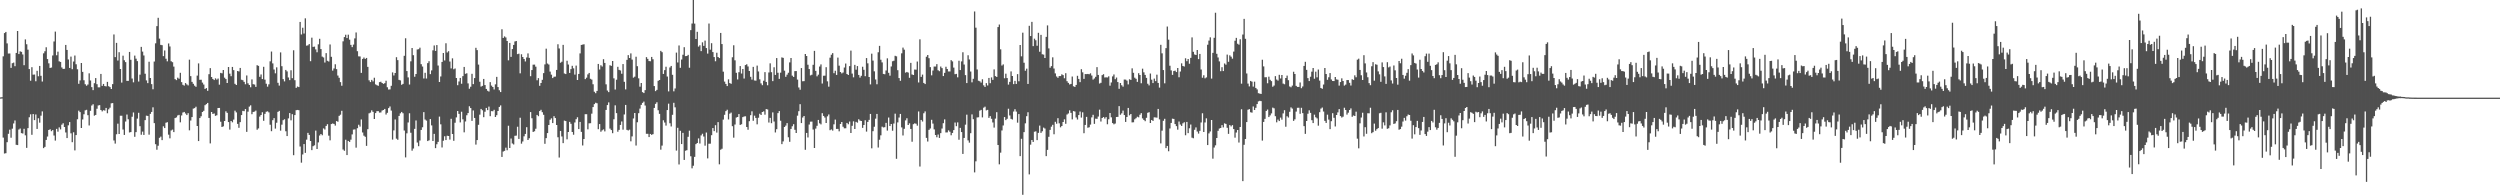 <svg xmlns="http://www.w3.org/2000/svg" width="1920" height="150"><path fill="#4f4f4f" d="M0 74.801h1v1H0zM1 74.648h1v1H1zM2 43.284h1v62.41H2zM3 25.415h1v92.492H3zM4 24.527h1v93.129H4zM5 33.316h1v75.875H5zM6 41.098h1v61.671H6zM7 41.073h1v58.489H7zM8 52.121h1v53.633H8zM9 48.539h1v50.279H9zM10 48.1h1v46.706H10zM11 50.848h1v41.682H11zM12 40.649h1v70.538H12zM13 23.822h1v87.594H13zM14 41.535h1v57.931H14zM15 39.425h1v59.311H15zM16 39.851h1v62.408H16zM17 41.81h1v60.723H17zM18 50.061h1v48.858H18zM19 30.24h1v73.676H19zM20 34.019h1v79.535H20zM21 38.139h1v60.288H21zM22 53.025h1v37.056H22zM23 62.013h1v25.8H23zM24 51.597h1v51.907H24zM25 57.344h1v30.275H25zM26 57.262h1v34.978H26zM27 62.393h1v25.493H27zM28 54.371h1v44.665H28zM29 58.559h1v32.273H29zM30 50.624h1v43.561H30zM31 58.239h1v30.602H31zM32 62.595h1v22.934H32zM33 40.947h1v72.813H33zM34 39.393h1v73.406H34zM35 36.289h1v71.202H35zM36 45.36h1v59.494H36zM37 48.617h1v51.247H37zM38 52.187h1v47.079H38zM39 51.869h1v48.908H39zM40 42.602h1v57.281H40zM41 31.837h1v72.236H41zM42 24.294h1v83.666H42zM43 42.428h1v56.557H43zM44 39.679h1v61.467H44zM45 47.083h1v50.78H45zM46 47.562h1v51.813H46zM47 51.805h1v43.941H47zM48 52.952h1v41.728H48zM49 52.819h1v44.72H49zM50 34.509h1v67.201H50zM51 38.358h1v67.688H51zM52 45.648h1v50.613H52zM53 52.171h1v41.577H53zM54 43.458h1v58.965H54zM55 53.149h1v56.077H55zM56 47.246h1v54.319H56zM57 42.648h1v72.873H57zM58 49.345h1v54.397H58zM59 53.172h1v38.411H59zM60 64.368h1v20.629H60zM61 61.771h1v24.353H61zM62 48.409h1v49.876H62zM63 55.215h1v36.532H63zM64 61.649h1v26.102H64zM65 64.719h1v20.025H65zM66 65.856h1v18.448H66zM67 64.913h1v23.557H67zM68 56.321h1v40.055H68zM69 61.789h1v23.326H69zM70 66.932h1v14.099H70zM71 69.214h1v10.858H71zM72 63.906h1v24.937H72zM73 59.951h1v28.334H73zM74 64.648h1v18.872H74zM75 67.094h1v13.905H75zM76 67.088h1v13.662H76zM77 56.77h1v27.727H77zM78 65.923h1v19.654H78zM79 64.462h1v20.158H79zM80 66.101h1v18.86H80zM81 66.339h1v16.537H81zM82 62.892h1v24.115H82zM83 66.199h1v17.789H83zM84 66.898h1v15.805H84zM85 68.365h1v10.984H85zM86 64.602h1v14.53H86zM87 26.452h1v81.451H87zM88 43.87h1v66.441H88zM89 32.927h1v70.208H89zM90 46.486h1v48.478H90zM91 40.082h1v62.833H91zM92 52.998h1v35.868H92zM93 63.439h1v25.468H93zM94 42.741h1v56.759H94zM95 46.282h1v57.361H95zM96 47.731h1v45.603H96zM97 62.103h1v25.848H97zM98 62.084h1v29.524H98zM99 39.892h1v61.826H99zM100 45.914h1v55.498H100zM101 60.329h1v29.345H101zM102 63.215h1v23.154H102zM103 42.709h1v62.371H103zM104 45.062h1v56.413H104zM105 46.964h1v44.129H105zM106 62.636h1v23.985H106zM107 57.351h1v39.581H107zM108 36.015h1v67.436H108zM109 39.649h1v61.442H109zM110 42.618h1v60.991H110zM111 56.621h1v35.628H111zM112 61.739h1v27.089H112zM113 63.842h1v25.182H113zM114 47.42h1v55.985H114zM115 59.894h1v27.562H115zM116 64.593h1v21.35H116zM117 68.573h1v13.873H117zM118 47.276h1v47.278H118zM119 33.3h1v77.452H119zM120 20.057h1v94.914H120zM121 13.648h1v98.294H121zM122 29.64h1v76.193H122zM123 34.46h1v70.464H123zM124 34.735h1v72.907H124zM125 43.096h1v53.909H125zM126 38.741h1v59.606H126zM127 45.115h1v49.142H127zM128 47.108h1v46.759H128zM129 33.364h1v70.066H129zM130 35.664h1v70.579H130zM131 47.07h1v53.104H131zM132 47.745h1v51.794H132zM133 51.173h1v50.279H133zM134 60.793h1v29.881H134zM135 61.537h1v28.602H135zM136 59.672h1v29.023H136zM137 60.461h1v27.775H137zM138 55.918h1v38.048H138zM139 63.078h1v25.583H139zM140 65.126h1v21.279H140zM141 65.76h1v20.201H141zM142 63.817h1v23.371H142zM143 64.806h1v23.552H143zM144 65.602h1v21.339H144zM145 45.843h1v54.253H145zM146 58.484h1v34.102H146zM147 62.867h1v27.041H147zM148 64.336h1v19.062H148zM149 65.806h1v17.24H149zM150 66.655h1v15.292H150zM151 58.065h1v38.709H151zM152 48.708h1v59.62H152zM153 61.267h1v29.428H153zM154 61.226h1v28.048H154zM155 63.419h1v22.609H155zM156 64.929h1v20.142H156zM157 68.317h1v12.483H157zM158 67.657h1v12.319H158zM159 69.756h1v9.309H159zM160 56.994h1v33.584H160zM161 52.345h1v57.775H161zM162 59.152h1v26.864H162zM163 60.645h1v26.844H163zM164 61.473h1v25.667H164zM165 60.182h1v28.801H165zM166 61.132h1v27.416H166zM167 60.287h1v22.657H167zM168 65.028h1v17.858H168zM169 55.975h1v37.523H169zM170 56.305h1v41.209H170zM171 53.771h1v43.252H171zM172 59.628h1v33.323H172zM173 60.741h1v24.77H173zM174 63.741h1v22.943H174zM175 51.48h1v42.248H175zM176 56.554h1v42.971H176zM177 58.525h1v34.404H177zM178 51.421h1v42.511H178zM179 53.858h1v37.988H179zM180 64.371h1v20.597H180zM181 65.261h1v21.046H181zM182 54.543h1v40.593H182zM183 54.888h1v43.264H183zM184 52.192h1v41.584H184zM185 61.246h1v27.144H185zM186 61.594h1v23.552H186zM187 62.869h1v22.515H187zM188 64.698h1v19.078H188zM189 57.941h1v43.337H189zM190 63.995h1v21.74H190zM191 65.3h1v16.578H191zM192 67.03h1v13.859H192zM193 60.988h1v26.743H193zM194 64.648h1v21.302H194zM195 64.922h1v20.787H195zM196 66.703h1v18.249H196zM197 50.084h1v49.542H197zM198 50.569h1v48.034H198zM199 58.978h1v30.568H199zM200 57.177h1v31.119H200zM201 60.706h1v25.537H201zM202 51.288h1v41.508H202zM203 61.208h1v26.239H203zM204 64.286h1v21.522H204zM205 66.575h1v18.929H205zM206 64.764h1v21.554H206zM207 47.095h1v48.725H207zM208 39.592h1v61.185H208zM209 48.713h1v43.6H209zM210 53.389h1v37.329H210zM211 56.3h1v42.442H211zM212 51.718h1v42.52H212zM213 63.604h1v22.307H213zM214 65.742h1v19.384H214zM215 40.217h1v60.155H215zM216 50.842h1v44.912H216zM217 60.75h1v31.556H217zM218 62.537h1v29.039H218zM219 53.73h1v47.059H219zM220 54.842h1v49.641H220zM221 59.48h1v31.469H221zM222 61.533h1v25.315H222zM223 53.986h1v38.409H223zM224 60.075h1v27.638H224zM225 38.612h1v80.565H225zM226 61.569h1v26.816H226zM227 67.488h1v17.125H227zM228 66.433h1v18.013H228zM229 66.872h1v17.739H229zM230 16.834h1v95.678H230zM231 26.472h1v98.444H231zM232 21.277h1v97.368H232zM233 25.733h1v84.921H233zM234 14.088h1v103.314H234zM235 35.094h1v72.172H235zM236 34.801h1v67.217H236zM237 33.856h1v69.789H237zM238 47.017h1v61.273H238zM239 28.931h1v86.374H239zM240 35.996h1v76.294H240zM241 35.783h1v75.837H241zM242 37.96h1v62.318H242zM243 40.137h1v74.312H243zM244 34.053h1v75.299H244zM245 29.8h1v74.314H245zM246 37.667h1v65.223H246zM247 43.446h1v60.446H247zM248 44.11h1v54.514H248zM249 48.022h1v51.442H249zM250 40.823h1v55.878H250zM251 46.694h1v48.709H251zM252 47.276h1v56.908H252zM253 34.138h1v73.644H253zM254 43.62h1v51.684H254zM255 54.236h1v40.609H255zM256 52.59h1v42.57H256zM257 49.37h1v47.116H257zM258 53.107h1v39.851H258zM259 58.015h1v35.502H259zM260 59.754h1v29.245H260zM261 63.082h1v24.976H261zM262 65.831h1v19.279H262zM263 31.73h1v83.097H263zM264 28.455h1v87.359H264zM265 26.662h1v80.652H265zM266 29.219h1v89.847H266zM267 26.601h1v81.643H267zM268 30.457h1v78.528H268zM269 34.442h1v72.804H269zM270 36.182h1v67.054H270zM271 34.234h1v65.324H271zM272 29.494h1v69.872H272zM273 24.928h1v88.485H273zM274 39.297h1v59.183H274zM275 43.263h1v52.508H275zM276 43.357h1v53.859H276zM277 55.957h1v35.791H277zM278 45.275h1v56.477H278zM279 44.163h1v60.021H279zM280 45.275h1v59.762H280zM281 44.501h1v67.546H281zM282 51.379h1v47.851H282zM283 61.697h1v25.344H283zM284 63.023h1v23.458H284zM285 61.331h1v23.417H285zM286 62.526h1v23.374H286zM287 59.679h1v31.703H287zM288 64.796h1v22.037H288zM289 65.419h1v19.968H289zM290 65.918h1v19.435H290zM291 63.059h1v23.415H291zM292 62.75h1v23.632H292zM293 63.73h1v21.167H293zM294 64.421h1v20.069H294zM295 63.874h1v19.792H295zM296 62.013h1v25.928H296zM297 67.003h1v19.636H297zM298 68.763h1v14.308H298zM299 68.671h1v13.083H299zM300 65.918h1v19.043H300zM301 55.593h1v51.612H301zM302 57.96h1v42.177H302zM303 56.067h1v35.704H303zM304 43.941h1v62.559H304zM305 46.207h1v61.156H305zM306 61.313h1v27.734H306zM307 61.757h1v25.292H307zM308 65.144h1v20.822H308zM309 64.398h1v22.575H309zM310 42.831h1v57.393H310zM311 29.386h1v91.476H311zM312 54.584h1v47.798H312zM313 59.431h1v34.626H313zM314 64.934h1v22.053H314zM315 47.113h1v54.804H315zM316 36.875h1v78.84H316zM317 42.375h1v71.678H317zM318 58.923h1v40.069H318zM319 56.827h1v35.667H319zM320 38.001h1v71.49H320zM321 37.809h1v74.45H321zM322 36.584h1v71.359H322zM323 49.285h1v50.515H323zM324 51.121h1v46.64H324zM325 60.26h1v25.864H325zM326 55.909h1v35.891H326zM327 60.299h1v32.339H327zM328 48.463h1v59.879H328zM329 46.98h1v60.785H329zM330 56.944h1v34.498H330zM331 54.089h1v42.218H331zM332 38.633h1v69.661H332zM333 34.909h1v67.906H333zM334 39.127h1v74.617H334zM335 34.602h1v76.184H335zM336 50.349h1v58.586H336zM337 62.97h1v26.555H337zM338 58.74h1v36.732H338zM339 47.55h1v65.711H339zM340 40.704h1v67.398H340zM341 46.454h1v58.187H341zM342 33.224h1v74.346H342zM343 40.29h1v63.976H343zM344 39.31h1v65.115H344zM345 47.276h1v59.922H345zM346 52.549h1v38.691H346zM347 44.82h1v58.068H347zM348 53.208h1v54.923H348zM349 52.592h1v41.68H349zM350 59.903h1v30.27H350zM351 65.408h1v19.865H351zM352 62.567h1v24.894H352zM353 59.839h1v34.189H353zM354 64.288h1v21.527H354zM355 58.447h1v33.193H355zM356 51.395h1v50.254H356zM357 56.671h1v36.599H357zM358 56.248h1v32.273H358zM359 64.041h1v22.815H359zM360 68.172h1v13.456H360zM361 66.605h1v16.411H361zM362 56.664h1v36.157H362zM363 64.622h1v20.217H363zM364 59.953h1v30.618H364zM365 36.703h1v74.346H365zM366 38.521h1v69.062H366zM367 49.612h1v46.23H367zM368 62.775h1v25.278H368zM369 66.488h1v17.194H369zM370 65.923h1v18.739H370zM371 60.608h1v29.419H371zM372 65.309h1v20.492H372zM373 68.301h1v14.601H373zM374 69.66h1v14.919H374zM375 70.285h1v11.579H375zM376 63.066h1v26.18H376zM377 65.767h1v19.583H377zM378 66.831h1v18.613H378zM379 68.731h1v15.592H379zM380 64.753h1v25.104H380zM381 59.024h1v29.462H381zM382 66.856h1v18.389H382zM383 69.337h1v12.786H383zM384 70.702h1v10.224H384zM385 22.469h1v98.034H385zM386 29.109h1v87.267H386zM387 27.958h1v87.922H387zM388 28.761h1v84.642H388zM389 31.487h1v83.909H389zM390 46.349h1v50.194H390zM391 32.984h1v80.691H391zM392 43.666h1v62.712H392zM393 37.683h1v72.497H393zM394 34.502h1v76.466H394zM395 31.831h1v72.472H395zM396 31.501h1v72.625H396zM397 41.588h1v55.736H397zM398 41.233h1v65.452H398zM399 56.307h1v34.122H399zM400 41.682h1v68.659H400zM401 43.797h1v64.866H401zM402 45.307h1v59.416H402zM403 47.2h1v55.64H403zM404 44.11h1v53.559H404zM405 40.995h1v66.542H405zM406 44.442h1v61.76H406zM407 58.539h1v27.528H407zM408 53.831h1v36.981H408zM409 49.677h1v51.634H409zM410 49.635h1v51.195H410zM411 51.199h1v47.649H411zM412 61.631h1v26.622H412zM413 60.011h1v29.215H413zM414 65.874h1v19.444H414zM415 63.766h1v20.565H415zM416 61.306h1v24.855H416zM417 56.174h1v31.996H417zM418 49.445h1v60.984H418zM419 37.376h1v68.718H419zM420 48.782h1v53.394H420zM421 49.587h1v46.404H421zM422 55.003h1v36.972H422zM423 57.358h1v33.529H423zM424 59.935h1v34.589H424zM425 58.921h1v30.327H425zM426 58.829h1v31.849H426zM427 53.716h1v42.268H427zM428 34.012h1v71.412H428zM429 37.234h1v83.777H429zM430 48.193h1v52.371H430zM431 47.404h1v57.414H431zM432 34.47h1v75.461H432zM433 56.433h1v36.182H433zM434 56.886h1v36.098H434zM435 46.635h1v60.362H435zM436 49.576h1v51.79H436zM437 56.026h1v37.565H437zM438 53.11h1v41.968H438zM439 50.523h1v50.845H439zM440 52.501h1v50.952H440zM441 57.269h1v36.805H441zM442 50.368h1v41.179H442zM443 61.446h1v28.636H443zM444 56.786h1v42.314H444zM445 41.022h1v52.611H445zM446 34.486h1v66.807H446zM447 34.245h1v77.478H447zM448 33.998h1v72.753H448zM449 60.75h1v26.94H449zM450 59.635h1v28.07H450zM451 57.145h1v42.207H451zM452 55.998h1v38.743H452zM453 60.498h1v34.099H453zM454 61.125h1v26.182H454zM455 64.737h1v17.473H455zM456 70.452h1v9.51H456zM457 71.562h1v7.327H457zM458 69.82h1v9.494H458zM459 49.086h1v50.124H459zM460 53.405h1v41.868H460zM461 50.116h1v51.067H461zM462 51.105h1v48.981H462zM463 45.472h1v53.896H463zM464 48.317h1v52.621H464zM465 64.787h1v19.641H465zM466 69.555h1v11.156H466zM467 70.743h1v7.876H467zM468 50.143h1v48.615H468zM469 50.583h1v49.306H469zM470 46.838h1v55.459H470zM471 60.146h1v31.435H471zM472 68.772h1v12.138H472zM473 61.224h1v25.649H473zM474 51.29h1v49.888H474zM475 53.682h1v46.068H475zM476 54.128h1v41.799H476zM477 56.648h1v36.654H477zM478 49.228h1v50.355H478zM479 62.835h1v25.054H479zM480 68.655h1v11.957H480zM481 45.996h1v53.767H481zM482 42.32h1v57.901H482zM483 44.568h1v55.04H483zM484 41.029h1v67.526H484zM485 45.756h1v58.993H485zM486 59.66h1v31.305H486zM487 58.891h1v27.892H487zM488 43.595h1v68.153H488zM489 50.826h1v43.069H489zM490 60.157h1v26.793H490zM491 66.563h1v16.837H491zM492 63.75h1v16.802H492zM493 70.768h1v8.233H493zM494 71.482h1v6.526H494zM495 69.246h1v11.822H495zM496 43.856h1v58.922H496zM497 45.19h1v57.567H497zM498 46.896h1v58.393H498zM499 47.056h1v55.825H499zM500 43.73h1v59.849H500zM501 45.506h1v57.533H501zM502 66.115h1v16.802H502zM503 70.013h1v9.78H503zM504 69.006h1v9.519H504zM505 62.064h1v22.641H505zM506 61.464h1v25.965H506zM507 39.054h1v75.878H507zM508 40.068h1v71.774H508zM509 56.781h1v35.601H509zM510 53.872h1v40.217H510zM511 51.242h1v45.241H511zM512 58.795h1v25.729H512zM513 70.219h1v9.384H513zM514 51.835h1v42.831H514zM515 50.647h1v46.498H515zM516 57.436h1v30.748H516zM517 70.155h1v8.775H517zM518 67.95h1v14.461H518zM519 40.407h1v75.239H519zM520 47.955h1v50.192H520zM521 34.893h1v91.422H521zM522 52.08h1v48.359H522zM523 45.71h1v64.935H523zM524 42.027h1v60.011H524zM525 36.246h1v86.576H525zM526 43.121h1v72.641H526zM527 43.025h1v72.314H527zM528 42.137h1v62.95H528zM529 52.018h1v48.347H529zM530 23.154h1v96.855H530zM531 18.073h1v111.222H531zM532 0h1v127.308H532zM533 18.146h1v102.321H533zM534 29.942h1v80.762H534zM535 24.413h1v85.397H535zM536 35.797h1v70.487H536zM537 34.744h1v75.505H537zM538 39.269h1v64.692H538zM539 32.499h1v70.208H539zM540 35.225h1v69.622H540zM541 31.162h1v80.728H541zM542 36.93h1v64.877H542zM543 41.164h1v80.501H543zM544 18.075h1v92.33H544zM545 38.129h1v72.209H545zM546 33.167h1v70.686H546zM547 40.006h1v58.356H547zM548 43.813h1v56.917H548zM549 47.06h1v49.1H549zM550 40.521h1v61.337H550zM551 43.753h1v50.064H551zM552 44.614h1v81.596H552zM553 25.314h1v89.666H553zM554 33.845h1v80.401H554zM555 55.019h1v36.853H555zM556 62.668h1v25.5H556zM557 64.449h1v20.913H557zM558 66.096h1v18.203H558zM559 60.949h1v30.792H559zM560 63.799h1v23.479H560zM561 64.373h1v22.103H561zM562 43.98h1v52.943H562zM563 34.779h1v70.927H563zM564 46.317h1v49.32H564zM565 55.918h1v34.326H565zM566 61.054h1v28.778H566zM567 55.426h1v32.195H567zM568 50.716h1v45.241H568zM569 56.497h1v38.94H569zM570 53.016h1v36.924H570zM571 60.301h1v29.139H571zM572 49.992h1v39.315H572zM573 49.354h1v48.176H573zM574 51.07h1v48.547H574zM575 54.538h1v38.563H575zM576 59.003h1v29.487H576zM577 61.134h1v24.383H577zM578 51.357h1v41.398H578zM579 61.819h1v27.022H579zM580 61.961h1v28.602H580zM581 50.407h1v45.056H581zM582 54.909h1v35.528H582zM583 60.947h1v26.425H583zM584 64.071h1v24.257H584zM585 65.428h1v20.57H585zM586 61.993h1v23.557H586zM587 55.415h1v32.673H587zM588 62.908h1v20.835H588zM589 65.492h1v18.579H589zM590 55.639h1v38.462H590zM591 48.633h1v41.886H591zM592 55.424h1v39.185H592zM593 62.322h1v23.98H593zM594 51.647h1v41.689H594zM595 57.555h1v44.193H595zM596 44.579h1v54.66H596zM597 55.84h1v31.05H597zM598 60.564h1v24.754H598zM599 55.813h1v36.917H599zM600 44.09h1v66.624H600zM601 44.467h1v64.127H601zM602 54.261h1v43.252H602zM603 59.006h1v37.455H603zM604 57.335h1v37.221H604zM605 55.856h1v49.558H605zM606 47.91h1v60.989H606zM607 44.568h1v54.472H607zM608 58.125h1v38.84H608zM609 59.095h1v36.276H609zM610 54.643h1v45.061H610zM611 54.586h1v47.556H611zM612 61.134h1v27.684H612zM613 67.179h1v18.212H613zM614 68.905h1v11.105H614zM615 52.295h1v42.227H615zM616 62.393h1v27.883H616zM617 62.334h1v26.768H617zM618 41.473h1v73.557H618zM619 43.023h1v59.066H619zM620 49.709h1v55.839H620zM621 53.048h1v42.612H621zM622 57.912h1v35.548H622zM623 57.372h1v36.022H623zM624 49.786h1v49.682H624zM625 39.056h1v74.605H625zM626 54.403h1v44.342H626zM627 58.63h1v37.995H627zM628 57.362h1v34.759H628zM629 51.091h1v43.623H629zM630 49.452h1v46.107H630zM631 64.146h1v22.776H631zM632 58.173h1v30.845H632zM633 58.125h1v32.138H633zM634 51.627h1v42.854H634zM635 62.485h1v26.871H635zM636 66.582h1v21.33H636zM637 44.312h1v55.669H637zM638 42.02h1v57.356H638zM639 40.782h1v59.508H639zM640 56.2h1v39.268H640zM641 54.302h1v37.549H641zM642 57.545h1v41.479H642zM643 44.238h1v54.713H643zM644 50.443h1v50.403H644zM645 55.298h1v39.947H645zM646 56.387h1v37.29H646zM647 55.73h1v41.609H647zM648 51.885h1v46.658H648zM649 48.779h1v49.753H649zM650 56.811h1v37.581H650zM651 57.582h1v37.837H651zM652 50.793h1v42.527H652zM653 38.882h1v63.241H653zM654 56.538h1v40.085H654zM655 59.388h1v33.774H655zM656 49.812h1v49.281H656zM657 53.492h1v40.082H657zM658 50.748h1v43.465H658zM659 57.525h1v34.051H659zM660 59.596h1v33.042H660zM661 58.218h1v34.699H661zM662 51.24h1v46.986H662zM663 53.606h1v42.378H663zM664 58.504h1v33.843H664zM665 44.611h1v56.459H665zM666 48.649h1v45.019H666zM667 59.12h1v32.93H667zM668 64.835h1v22.646H668zM669 41.215h1v72.701H669zM670 46.52h1v54.248H670zM671 54.776h1v42.538H671zM672 61.018h1v30.124H672zM673 64.728h1v22.779H673zM674 40.137h1v73.145H674zM675 35.207h1v72.09H675zM676 45.879h1v58.048H676zM677 47.928h1v49.37H677zM678 56.763h1v41.11H678zM679 57.021h1v40.691H679zM680 54.119h1v40.236H680zM681 44.813h1v55.491H681zM682 55.932h1v34.314H682zM683 58.118h1v38.675H683zM684 51.066h1v44.145H684zM685 47.038h1v53.367H685zM686 46.66h1v48.215H686zM687 42.872h1v44.422H687zM688 43.247h1v78.705H688zM689 53.913h1v40.105H689zM690 59.978h1v30.284H690zM691 62.064h1v25.422H691zM692 40.94h1v56.917H692zM693 36.562h1v67.471H693zM694 38.141h1v60.787H694zM695 55.827h1v36.661H695zM696 55.236h1v35.576H696zM697 55.783h1v40.229H697zM698 59.759h1v34.953H698zM699 48.296h1v50.723H699zM700 57.172h1v51.673H700zM701 57.603h1v37.807H701zM702 53.426h1v41.298H702zM703 53.513h1v41.536H703zM704 47.278h1v49.231H704zM705 63.341h1v22.252H705zM706 30.185h1v97.688H706zM707 59.013h1v33.088H707zM708 57.291h1v36.049H708zM709 63.7h1v23.282H709zM710 64.568h1v20.993H710zM711 43.559h1v62.335H711zM712 42.238h1v66.45H712zM713 44.678h1v55.07H713zM714 51.569h1v47.079H714zM715 57.841h1v34.173H715zM716 54.174h1v40.739H716zM717 51.105h1v48.297H717zM718 51.096h1v52.575H718zM719 49.249h1v56.173H719zM720 53.977h1v49.325H720zM721 54.678h1v51.252H721zM722 51.107h1v51.122H722zM723 52.318h1v46.418H723zM724 58.434h1v36.189H724zM725 55.984h1v35.697H725zM726 51.272h1v50.451H726zM727 52.972h1v48.709H727zM728 54.886h1v45.228H728zM729 54.909h1v46.244H729zM730 46.195h1v57.707H730zM731 47.143h1v54.939H731zM732 51.901h1v48.016H732zM733 56.969h1v37.146H733zM734 56.71h1v40.206H734zM735 59.39h1v34.598H735zM736 46.644h1v60.671H736zM737 53.803h1v44.406H737zM738 47.163h1v54.28H738zM739 40.144h1v78.094H739zM740 49.569h1v56.342H740zM741 57.701h1v38.05H741zM742 63.812h1v24.276H742zM743 42.444h1v65.383H743zM744 45.667h1v63.882H744zM745 54.911h1v47.386H745zM746 63.217h1v24.626H746zM747 60.519h1v31.037H747zM748 8.803h1v123.575H748zM749 21.227h1v102.66H749zM750 53.373h1v36.853H750zM751 62.004h1v28.041H751zM752 62.421h1v22.591H752zM753 63.439h1v20.943H753zM754 60.855h1v29.318H754zM755 65.517h1v17.153H755zM756 66.769h1v15.159H756zM757 63.867h1v20.918H757zM758 65.659h1v18.702H758zM759 59.855h1v30.675H759zM760 63.881h1v25.303H760zM761 59.452h1v31.774H761zM762 61.363h1v32.671H762zM763 53.3h1v44.685H763zM764 58.475h1v32.6H764zM765 59.097h1v27.089H765zM766 20.803h1v90.565H766zM767 18.864h1v107.32H767zM768 37.891h1v79.364H768zM769 50.34h1v49.842H769zM770 49.468h1v46.88H770zM771 60.111h1v29.801H771zM772 56.564h1v35.685H772zM773 59.935h1v31.309H773zM774 64.986h1v18.508H774zM775 62.878h1v25.786H775zM776 54.845h1v36.464H776zM777 58.351h1v33.472H777zM778 64.613h1v21.032H778zM779 62.098h1v21.788H779zM780 64.485h1v21.211H780zM781 56.923h1v37.304H781zM782 62.402h1v25.177H782zM783 34.536h1v85.395H783zM784 43.254h1v63.337H784zM785 25.076h1v124.551H785zM786 48.159h1v53.317H786zM787 54.346h1v40.366H787zM788 52.75h1v36.47H788zM789 64.469h1v21.753H789zM790 19.803h1v114.111H790zM791 27.676h1v83.429H791zM792 16.793h1v90.737H792zM793 35.431h1v73.552H793zM794 29.707h1v71.444H794zM795 30.931h1v69.945H795zM796 35.145h1v72.467H796zM797 25.2h1v76.866H797zM798 39.754h1v56.711H798zM799 26.786h1v75.262H799zM800 41.686h1v59.116H800zM801 41.922h1v56.095H801zM802 44.552h1v54.143H802zM803 28.313h1v91.62H803zM804 19.508h1v95.596H804zM805 37.166h1v67.908H805zM806 52.043h1v47.67H806zM807 50.78h1v46.493H807zM808 44.032h1v51.817H808zM809 52.657h1v50.465H809zM810 56.38h1v37.146H810zM811 58.708h1v36.32H811zM812 59.747h1v31.046H812zM813 58.413h1v36.329H813zM814 58.434h1v39.343H814zM815 57.088h1v39.664H815zM816 57.694h1v36.017H816zM817 60.086h1v31.54H817zM818 56.234h1v38.844H818zM819 62.379h1v25.571H819zM820 63.622h1v23.513H820zM821 64.858h1v19.888H821zM822 64.446h1v22.236H822zM823 58.756h1v32.957H823zM824 66.257h1v19.02H824zM825 66.747h1v18.895H825zM826 65.204h1v25.017H826zM827 58.2h1v33.621H827zM828 60.615h1v27.78H828zM829 63.057h1v22.593H829zM830 53.149h1v37.171H830zM831 55.566h1v30.716H831zM832 60.592h1v41.731H832zM833 56.889h1v39.062H833zM834 56.93h1v32.808H834zM835 56.781h1v41.328H835zM836 57.051h1v40.68H836zM837 56.3h1v39.393H837zM838 58.008h1v32.163H838zM839 61.139h1v27.052H839zM840 60.269h1v34.841H840zM841 58.99h1v32.17H841zM842 51.574h1v39.691H842zM843 57.545h1v31.941H843zM844 64.137h1v20.069H844zM845 63.615h1v29.709H845zM846 57.694h1v32.914H846zM847 56.996h1v32.852H847zM848 59.482h1v31.621H848zM849 59.397h1v30.577H849zM850 59.468h1v35.979H850zM851 58.607h1v32.992H851zM852 65.776h1v21.014H852zM853 63.309h1v26.805H853zM854 58.649h1v35.876H854zM855 57.172h1v38.297H855zM856 60.835h1v34.015H856zM857 59.523h1v30.348H857zM858 63.034h1v26.722H858zM859 68.191h1v13.307H859zM860 63.725h1v24.395H860zM861 65.495h1v21.554H861zM862 66.545h1v18.416H862zM863 61.1h1v27.283H863zM864 61.132h1v32.511H864zM865 61.878h1v27.995H865zM866 64.842h1v18.05H866zM867 60.885h1v27.668H867zM868 61.4h1v26.155H868zM869 52.471h1v41.547H869zM870 55.904h1v38.006H870zM871 59.635h1v32.033H871zM872 60.516h1v30.236H872zM873 62.874h1v26.754H873zM874 56.209h1v33.884H874zM875 57.594h1v30.531H875zM876 63.97h1v22.925H876zM877 52.76h1v38.151H877zM878 55.556h1v36.56H878zM879 57.566h1v35.498H879zM880 59.795h1v30.68H880zM881 64.314h1v22.307H881zM882 65.611h1v20.581H882zM883 56.454h1v37.988H883zM884 61.171h1v30.996H884zM885 63.789h1v29.064H885zM886 60.349h1v29.762H886zM887 62.297h1v27.929H887zM888 57.33h1v33.062H888zM889 63.684h1v19.972H889zM890 67.259h1v24.459H890zM891 34.428h1v75.713H891zM892 40.984h1v59.389H892zM893 53.833h1v38.945H893zM894 64.014h1v27.244H894zM895 36.946h1v76.798H895zM896 20.366h1v91.714H896zM897 30.485h1v85.683H897zM898 50.494h1v48.167H898zM899 54.089h1v40.325H899zM900 57.484h1v33.642H900zM901 54.561h1v36.757H901zM902 54.222h1v41.048H902zM903 55.369h1v41.497H903zM904 52.217h1v47.345H904zM905 59.331h1v34.012H905zM906 54.936h1v40.682H906zM907 48.647h1v48.084H907zM908 50.684h1v44.056H908zM909 51.073h1v42.85H909zM910 44.737h1v59.162H910zM911 46.985h1v46.649H911zM912 45.309h1v56.949H912zM913 48.94h1v49.561H913zM914 44.451h1v51.201H914zM915 28.745h1v76.965H915zM916 39.782h1v66.386H916zM917 41.853h1v57.809H917zM918 42.226h1v55.63H918zM919 38.381h1v62.627H919zM920 45.433h1v57.189H920zM921 41.446h1v59.059H921zM922 53.414h1v40.634H922zM923 59.681h1v27.317H923zM924 57.818h1v43.58H924zM925 60.168h1v33.891H925zM926 59.42h1v31.481H926zM927 34.335h1v77.075H927zM928 31.178h1v71.252H928zM929 28.688h1v72.275H929zM930 60.361h1v31.813H930zM931 40.599h1v81.261H931zM932 29.029h1v84.253H932zM933 9.792h1v101.801H933zM934 41.322h1v64.649H934zM935 44.115h1v56.354H935zM936 47.179h1v51.511H936zM937 54.668h1v43.642H937zM938 51.599h1v44.527H938zM939 54.584h1v43.234H939zM940 48.754h1v45.942H940zM941 49.658h1v45.539H941zM942 41.92h1v56.239H942zM943 47.484h1v55.31H943zM944 42.492h1v53.577H944zM945 43.538h1v53.561H945zM946 45.037h1v51.089H946zM947 39.61h1v59.515H947zM948 31.277h1v74.442H948zM949 29.095h1v72.68H949zM950 33.598h1v66.235H950zM951 34.321h1v75.157H951zM952 30.155h1v67.365H952zM953 64.24h1v19.677H953zM954 26.537h1v112.584H954zM955 14.507h1v96.704H955zM956 29.787h1v76.94H956zM957 56.396h1v37.37H957zM958 64.188h1v20.092H958zM959 66.332h1v17.459H959zM960 62.155h1v24.086H960zM961 62.737h1v23.788H961zM962 66.52h1v15.267H962zM963 62.7h1v21.762H963zM964 67.511h1v15.264H964zM965 68.665h1v11.263H965zM966 71.581h1v6.283H966zM967 71.899h1v5.521H967zM968 72.144h1v5.509H968zM969 45.898h1v62.106H969zM970 50.999h1v42.621H970zM971 59.351h1v31.916H971zM972 59.269h1v25.942H972zM973 63.956h1v20.185H973zM974 58.88h1v31.039H974zM975 61.283h1v27.359H975zM976 62.313h1v24.775H976zM977 66.632h1v16.02H977zM978 65.689h1v17.503H978zM979 58.488h1v30.742H979zM980 61.091h1v32.868H980zM981 61.922h1v29.952H981zM982 57.433h1v35.53H982zM983 60.269h1v30.025H983zM984 57.621h1v34.262H984zM985 64.194h1v22.886H985zM986 64.73h1v19.899H986zM987 59.892h1v37.439H987zM988 58.049h1v31.247H988zM989 61.578h1v28.661H989zM990 66.408h1v19.458H990zM991 67.01h1v15.475H991zM992 65.751h1v17.631H992zM993 55.094h1v37.732H993zM994 56.845h1v34.807H994zM995 65.959h1v19.769H995zM996 66.753h1v16.052H996zM997 66.781h1v15.981H997zM998 63.313h1v24.067H998zM999 67.742h1v15.068H999zM1000 66.422h1v20.469H1000zM1001 50.64h1v46.244H1001zM1002 47.461h1v55.335H1002zM1003 53.671h1v39.249H1003zM1004 59.988h1v27.343H1004zM1005 62.244h1v22.504H1005zM1006 58.955h1v27.729H1006zM1007 55.051h1v37.249H1007zM1008 52.217h1v42.273H1008zM1009 60.473h1v27.585H1009zM1010 55.028h1v35.049H1010zM1011 59.379h1v31.563H1011zM1012 53.421h1v43.09H1012zM1013 61.885h1v24.276H1013zM1014 67.584h1v15.807H1014zM1015 68.182h1v14.404H1015zM1016 64.929h1v20.755H1016zM1017 52.229h1v40.574H1017zM1018 56.843h1v37.572H1018zM1019 61.272h1v26.8H1019zM1020 59.34h1v32.536H1020zM1021 56.117h1v43.04H1021zM1022 61.006h1v32.058H1022zM1023 62.194h1v24.742H1023zM1024 62.279h1v28.183H1024zM1025 59.148h1v37.958H1025zM1026 60.992h1v27.331H1026zM1027 61.242h1v25.088H1027zM1028 65.719h1v18.07H1028zM1029 63.05h1v26.109H1029zM1030 60.159h1v30.112H1030zM1031 62.201h1v27.411H1031zM1032 65.719h1v17.043H1032zM1033 64.977h1v19.478H1033zM1034 61.491h1v26.514H1034zM1035 61.478h1v25.031H1035zM1036 63.593h1v20.904H1036zM1037 65.714h1v17.555H1037zM1038 60.873h1v28.849H1038zM1039 61.411h1v27.283H1039zM1040 57.85h1v31.257H1040zM1041 59.356h1v26.388H1041zM1042 45.843h1v60.641H1042zM1043 45.06h1v68.867H1043zM1044 53.689h1v41.025H1044zM1045 57.818h1v32.435H1045zM1046 61.423h1v25.134H1046zM1047 42.403h1v62.406H1047zM1048 48.699h1v48.97H1048zM1049 55.632h1v47.146H1049zM1050 59.361h1v27.613H1050zM1051 63.856h1v23.165H1051zM1052 65.426h1v17.295H1052zM1053 50.912h1v51.36H1053zM1054 47.694h1v53.799H1054zM1055 61.972h1v32.934H1055zM1056 49.354h1v51.028H1056zM1057 49.734h1v49.444H1057zM1058 54.845h1v43.518H1058zM1059 57.085h1v29.906H1059zM1060 62.826h1v23.822H1060zM1061 47.91h1v50.925H1061zM1062 51.514h1v42.454H1062zM1063 58.665h1v37.617H1063zM1064 64.398h1v21.861H1064zM1065 47.756h1v51.167H1065zM1066 51.746h1v46.757H1066zM1067 51.089h1v45.228H1067zM1068 61.771h1v24.436H1068zM1069 64.144h1v20.533H1069zM1070 50.299h1v44.898H1070zM1071 53.998h1v40.785H1071zM1072 59.88h1v33.198H1072zM1073 65.012h1v19.393H1073zM1074 46.852h1v52.806H1074zM1075 48.573h1v50.558H1075zM1076 45.133h1v52.17H1076zM1077 57.545h1v35.807H1077zM1078 60.393h1v30.142H1078zM1079 58.166h1v34.461H1079zM1080 55.916h1v33.392H1080zM1081 53.089h1v34.873H1081zM1082 61.945h1v26.365H1082zM1083 50.043h1v42.671H1083zM1084 41.066h1v65.374H1084zM1085 42.554h1v53.614H1085zM1086 48.358h1v54.823H1086zM1087 48.839h1v48.725H1087zM1088 53.384h1v39.455H1088zM1089 59.578h1v38.817H1089zM1090 45.898h1v57.697H1090zM1091 52.977h1v47.203H1091zM1092 54.453h1v39.208H1092zM1093 55.641h1v34.182H1093zM1094 43.174h1v59.796H1094zM1095 41.162h1v63.255H1095zM1096 47.477h1v53.667H1096zM1097 41.174h1v56.457H1097zM1098 50.51h1v49.398H1098zM1099 53.84h1v39.029H1099zM1100 58.372h1v35.667H1100zM1101 60.038h1v24.282H1101zM1102 49.871h1v47.894H1102zM1103 49.377h1v50.224H1103zM1104 47.857h1v50.414H1104zM1105 57.761h1v36.615H1105zM1106 60.038h1v28.487H1106zM1107 57.626h1v33.706H1107zM1108 40.077h1v71.621H1108zM1109 53.897h1v40.856H1109zM1110 59.12h1v31.632H1110zM1111 46.587h1v54.921H1111zM1112 43.066h1v51.19H1112zM1113 48.615h1v47.743H1113zM1114 53.879h1v36.988H1114zM1115 61.338h1v30.662H1115zM1116 59.853h1v33.333H1116zM1117 42.117h1v78.288H1117zM1118 49.406h1v54.804H1118zM1119 57.591h1v36.381H1119zM1120 60.674h1v27.993H1120zM1121 64.295h1v22.486H1121zM1122 52.384h1v46.107H1122zM1123 61.246h1v31.058H1123zM1124 63.65h1v21.602H1124zM1125 66.872h1v16.081H1125zM1126 66.781h1v15.374H1126zM1127 56.172h1v38.702H1127zM1128 59.576h1v31.515H1128zM1129 62.359h1v23.827H1129zM1130 64.943h1v21.682H1130zM1131 57.983h1v29.464H1131zM1132 59.097h1v34.676H1132zM1133 61.965h1v23.845H1133zM1134 66.946h1v19.419H1134zM1135 63.762h1v22.248H1135zM1136 58.788h1v31.213H1136zM1137 63.089h1v23.939H1137zM1138 65.836h1v19.714H1138zM1139 61.487h1v28.277H1139zM1140 57.417h1v30.858H1140zM1141 54.531h1v38.755H1141zM1142 57.669h1v29.313H1142zM1143 66.953h1v16.683H1143zM1144 57.994h1v28.954H1144zM1145 58.015h1v41.142H1145zM1146 58.756h1v30.815H1146zM1147 64.272h1v22.367H1147zM1148 40.265h1v72.026H1148zM1149 41.879h1v62.099H1149zM1150 42.858h1v55.8H1150zM1151 55.202h1v39.963H1151zM1152 56.712h1v34.42H1152zM1153 53.872h1v40.11H1153zM1154 60.038h1v27.276H1154zM1155 51.315h1v46.548H1155zM1156 54.643h1v37.544H1156zM1157 60.459h1v26.448H1157zM1158 59.663h1v28.059H1158zM1159 46.257h1v56.063H1159zM1160 46.71h1v55.328H1160zM1161 58.214h1v32.229H1161zM1162 63.091h1v24.697H1162zM1163 63.217h1v23.955H1163zM1164 54.195h1v41.783H1164zM1165 53.455h1v43.294H1165zM1166 63.215h1v25.045H1166zM1167 62.727h1v25.399H1167zM1168 63.066h1v22.495H1168zM1169 47.818h1v57.031H1169zM1170 59.377h1v32.037H1170zM1171 61.201h1v29.549H1171zM1172 63.139h1v29.925H1172zM1173 57.001h1v39.398H1173zM1174 42.611h1v65.418H1174zM1175 56.905h1v38.052H1175zM1176 62.352h1v27.569H1176zM1177 52.084h1v50.169H1177zM1178 54.737h1v43.912H1178zM1179 58.548h1v32.758H1179zM1180 52.034h1v45.875H1180zM1181 54.829h1v44.983H1181zM1182 58.136h1v31.753H1182zM1183 55.774h1v42.374H1183zM1184 56.71h1v34.28H1184zM1185 56.721h1v37.111H1185zM1186 42.329h1v66.528H1186zM1187 33.753h1v86.478H1187zM1188 32.49h1v74.413H1188zM1189 61.947h1v27.681H1189zM1190 52.283h1v49.508H1190zM1191 50.846h1v50.744H1191zM1192 56.538h1v30.602H1192zM1193 59.894h1v32.824H1193zM1194 65.307h1v19.329H1194zM1195 67.779h1v14.951H1195zM1196 64.714h1v25.779H1196zM1197 60.848h1v29.29H1197zM1198 62.558h1v24.587H1198zM1199 63.43h1v21.749H1199zM1200 64.877h1v19.842H1200zM1201 65.783h1v17.221H1201zM1202 55.996h1v39.599H1202zM1203 59.743h1v31.419H1203zM1204 61.116h1v24.52H1204zM1205 59.164h1v29.322H1205zM1206 53.725h1v37.224H1206zM1207 60.315h1v26.931H1207zM1208 65.018h1v17.217H1208zM1209 64.348h1v17.755H1209zM1210 63.641h1v19.968H1210zM1211 60.777h1v29.009H1211zM1212 66.167h1v20.945H1212zM1213 66.417h1v16.818H1213zM1214 62.601h1v19.954H1214zM1215 62.201h1v25.686H1215zM1216 58.035h1v31.286H1216zM1217 64.938h1v17.082H1217zM1218 68.15h1v12.41H1218zM1219 64.671h1v15.601H1219zM1220 60.452h1v28.835H1220zM1221 62.004h1v25.656H1221zM1222 63.833h1v21.879H1222zM1223 59.056h1v34.163H1223zM1224 59.596h1v28.105H1224zM1225 56.703h1v32.394H1225zM1226 63.538h1v25.663H1226zM1227 66.856h1v18.057H1227zM1228 60.889h1v27.922H1228zM1229 63.593h1v22.158H1229zM1230 60.086h1v30.423H1230zM1231 63.094h1v25.965H1231zM1232 65.424h1v19.879H1232zM1233 65.096h1v18.961H1233zM1234 59.738h1v33.397H1234zM1235 61.022h1v26.322H1235zM1236 66.879h1v20.092H1236zM1237 61.521h1v26.713H1237zM1238 62.013h1v28.439H1238zM1239 59.651h1v31.815H1239zM1240 57.767h1v31.877H1240zM1241 59.894h1v26.944H1241zM1242 49.519h1v44.52H1242zM1243 45.538h1v50.714H1243zM1244 53.24h1v43.257H1244zM1245 54.588h1v39.7H1245zM1246 54.639h1v46.752H1246zM1247 55.042h1v38.723H1247zM1248 59.569h1v29.956H1248zM1249 65.229h1v20.085H1249zM1250 60.342h1v27.235H1250zM1251 49.088h1v48.583H1251zM1252 47.726h1v46.969H1252zM1253 50.054h1v44.898H1253zM1254 63.048h1v23.003H1254zM1255 59.361h1v36.162H1255zM1256 48.214h1v56.61H1256zM1257 55.142h1v39.872H1257zM1258 56.669h1v36.576H1258zM1259 59.347h1v33.626H1259zM1260 52.299h1v42.531H1260zM1261 58.472h1v38.251H1261zM1262 42.158h1v55.788H1262zM1263 58.704h1v32.554H1263zM1264 59.429h1v26.578H1264zM1265 39.965h1v75.109H1265zM1266 39.603h1v69.657H1266zM1267 46.344h1v56.088H1267zM1268 56.346h1v39.92H1268zM1269 58.987h1v34.756H1269zM1270 59.303h1v31.257H1270zM1271 50.274h1v54.74H1271zM1272 44.444h1v54.722H1272zM1273 55.694h1v45.109H1273zM1274 60.651h1v30.616H1274zM1275 60.883h1v31.181H1275zM1276 51.006h1v42.273H1276zM1277 52.794h1v42.973H1277zM1278 64.563h1v22.101H1278zM1279 67.852h1v14.603H1279zM1280 56.465h1v37.757H1280zM1281 56.536h1v40.659H1281zM1282 61.432h1v26.498H1282zM1283 65.822h1v22.298H1283zM1284 48.658h1v49.934H1284zM1285 51.35h1v45.958H1285zM1286 53.3h1v44.436H1286zM1287 60.1h1v30.089H1287zM1288 57.861h1v30.833H1288zM1289 60.475h1v31.213H1289zM1290 50.51h1v52.335H1290zM1291 50.965h1v47.725H1291zM1292 56.172h1v38.988H1292zM1293 54.261h1v37.555H1293zM1294 58.971h1v36.764H1294zM1295 55.403h1v39.627H1295zM1296 60.418h1v29.78H1296zM1297 63.787h1v25.205H1297zM1298 56.678h1v37.098H1298zM1299 46.703h1v52.145H1299zM1300 58.841h1v30.796H1300zM1301 65.211h1v18.464H1301zM1302 56.074h1v32.911H1302zM1303 44.181h1v60.442H1303zM1304 32.204h1v73.154H1304zM1305 49.791h1v46.981H1305zM1306 57.353h1v34.736H1306zM1307 56.836h1v39.437H1307zM1308 40.842h1v70.472H1308zM1309 43.398h1v68.496H1309zM1310 53.771h1v44.047H1310zM1311 60.551h1v31.126H1311zM1312 55.49h1v37.07H1312zM1313 44.053h1v48.608H1313zM1314 50.912h1v48.629H1314zM1315 52.313h1v40.05H1315zM1316 57.5h1v31.95H1316zM1317 58.873h1v33.946H1317zM1318 45.195h1v65.262H1318zM1319 51.83h1v49.455H1319zM1320 57.495h1v37.977H1320zM1321 58.484h1v34.401H1321zM1322 60.228h1v34.871H1322zM1323 51.441h1v41.678H1323zM1324 57.52h1v34.843H1324zM1325 59.106h1v30.073H1325zM1326 59.585h1v32.497H1326zM1327 38.473h1v68.45H1327zM1328 49.477h1v49.956H1328zM1329 56.811h1v32.868H1329zM1330 54.687h1v43.594H1330zM1331 51.837h1v48.466H1331zM1332 60.432h1v30.094H1332zM1333 64.105h1v22.117H1333zM1334 65.346h1v18.668H1334zM1335 61.665h1v26.841H1335zM1336 48.656h1v55.468H1336zM1337 51.622h1v44.223H1337zM1338 62.608h1v24.321H1338zM1339 60.345h1v29.304H1339zM1340 43.314h1v64.55H1340zM1341 45.195h1v52.616H1341zM1342 49.397h1v52.081H1342zM1343 56.612h1v34.749H1343zM1344 58.534h1v34.31H1344zM1345 60.228h1v31.241H1345zM1346 36.926h1v63.19H1346zM1347 44.181h1v50.091H1347zM1348 57.452h1v35.708H1348zM1349 57.944h1v32.65H1349zM1350 58.688h1v33.479H1350zM1351 45.19h1v57.464H1351zM1352 54.305h1v38.215H1352zM1353 64.114h1v23.55H1353zM1354 67.744h1v14.571H1354zM1355 42.062h1v57.867H1355zM1356 61.903h1v25.326H1356zM1357 64.091h1v21.749H1357zM1358 60.013h1v32.557H1358zM1359 46.848h1v54.951H1359zM1360 46.706h1v54.216H1360zM1361 52.666h1v45.761H1361zM1362 57.891h1v33.967H1362zM1363 60.324h1v30.588H1363zM1364 52.707h1v61.172H1364zM1365 45.618h1v51.943H1365zM1366 55.758h1v37.899H1366zM1367 59.997h1v31.389H1367zM1368 50.045h1v40.378H1368zM1369 52.517h1v43.404H1369zM1370 52.277h1v39.29H1370zM1371 65.707h1v19.975H1371zM1372 61.116h1v26.386H1372zM1373 57.868h1v38.256H1373zM1374 57.335h1v35.633H1374zM1375 66.064h1v19.934H1375zM1376 67.401h1v16.928H1376zM1377 54.874h1v45.532H1377zM1378 42.286h1v60.21H1378zM1379 46.664h1v56.217H1379zM1380 56.229h1v42.806H1380zM1381 54.446h1v43.484H1381zM1382 56.124h1v38.434H1382zM1383 50.352h1v56.372H1383zM1384 50.908h1v51.348H1384zM1385 50.727h1v46.04H1385zM1386 57.239h1v37.615H1386zM1387 55.403h1v42.756H1387zM1388 54.272h1v43.207H1388zM1389 58.136h1v32.419H1389zM1390 57.751h1v33.539H1390zM1391 59.104h1v27.098H1391zM1392 52.197h1v55.038H1392zM1393 50.498h1v50.68H1393zM1394 55.785h1v39.03H1394zM1395 57.825h1v34.296H1395zM1396 56.076h1v38.794H1396zM1397 53.389h1v49.696H1397zM1398 51.947h1v45.104H1398zM1399 56.406h1v35.283H1399zM1400 59.496h1v30.499H1400zM1401 59.548h1v33.903H1401zM1402 49.878h1v47.336H1402zM1403 52.748h1v39.622H1403zM1404 49.02h1v44.754H1404zM1405 56.062h1v37.915H1405zM1406 54.744h1v43.113H1406zM1407 61.082h1v27.659H1407zM1408 62.487h1v23.88H1408zM1409 46.239h1v58.121H1409zM1410 46.049h1v53.335H1410zM1411 54.492h1v38.826H1411zM1412 61.83h1v26.116H1412zM1413 31.984h1v92.982H1413zM1414 14.271h1v99.327H1414zM1415 19.267h1v87.477H1415zM1416 26.402h1v80.634H1416zM1417 33.332h1v67.12H1417zM1418 39.395h1v62.362H1418zM1419 28.722h1v71.059H1419zM1420 39.819h1v57.443H1420zM1421 45.525h1v58.249H1421zM1422 47.516h1v47.899H1422zM1423 41.92h1v58.029H1423zM1424 37.459h1v56.816H1424zM1425 35.442h1v64.994H1425zM1426 36.731h1v69.817H1426zM1427 48.889h1v50.742H1427zM1428 43.055h1v62.465H1428zM1429 46.365h1v49.295H1429zM1430 42.545h1v55.344H1430zM1431 49.445h1v42.779H1431zM1432 49.628h1v45.695H1432zM1433 43.488h1v59.3H1433zM1434 52.061h1v39.627H1434zM1435 64.378h1v23.5H1435zM1436 46.935h1v61.566H1436zM1437 60.436h1v28.389H1437zM1438 59.892h1v27.913H1438zM1439 62.313h1v23.017H1439zM1440 52.386h1v41.204H1440zM1441 60.777h1v29.691H1441zM1442 60.299h1v28.292H1442zM1443 67.406h1v15.96H1443zM1444 68.905h1v11.179H1444zM1445 47.559h1v54.024H1445zM1446 34.875h1v75.054H1446zM1447 31.052h1v79.345H1447zM1448 41.588h1v62.847H1448zM1449 49.83h1v49.302H1449zM1450 53.888h1v43.685H1450zM1451 52.002h1v44.72H1451zM1452 25.392h1v71.664H1452zM1453 35.916h1v71.572H1453zM1454 38.409h1v67.42H1454zM1455 43.165h1v54.724H1455zM1456 39.894h1v59.97H1456zM1457 39.436h1v64.438H1457zM1458 49.683h1v50.039H1458zM1459 54.387h1v39.155H1459zM1460 47.628h1v48.633H1460zM1461 46.644h1v45.656H1461zM1462 38.072h1v60.755H1462zM1463 29.837h1v75.765H1463zM1464 43.707h1v53.607H1464zM1465 50.965h1v42.529H1465zM1466 49.102h1v49.833H1466zM1467 47.582h1v49.281H1467zM1468 48.324h1v46.841H1468zM1469 43.932h1v71.325H1469zM1470 42.393h1v68.972H1470zM1471 56.513h1v38.81H1471zM1472 63.313h1v23.591H1472zM1473 63.332h1v25.077H1473zM1474 60.752h1v26.846H1474zM1475 57.811h1v31.829H1475zM1476 62.354h1v22.003H1476zM1477 66.467h1v16.033H1477zM1478 68.234h1v13.454H1478zM1479 66.824h1v16.242H1479zM1480 58.122h1v30.542H1480zM1481 62.496h1v20.474H1481zM1482 67.87h1v15.715H1482zM1483 69.489h1v10.515H1483zM1484 54.387h1v39.396H1484zM1485 64.606h1v19.938H1485zM1486 68.102h1v14.479H1486zM1487 65.252h1v21.827H1487zM1488 63.531h1v22.584H1488zM1489 62.675h1v23.051H1489zM1490 66.582h1v18.176H1490zM1491 68.227h1v14.076H1491zM1492 69.862h1v11.76H1492zM1493 60.857h1v28.615H1493zM1494 65.444h1v22.68H1494zM1495 67.811h1v14.129H1495zM1496 69.255h1v13.786H1496zM1497 70.351h1v10.815H1497zM1498 58.942h1v30.16H1498zM1499 17.484h1v89.047H1499zM1500 36.527h1v69.265H1500zM1501 48.067h1v50.606H1501zM1502 52.137h1v54.997H1502zM1503 47.083h1v53.085H1503zM1504 60.935h1v24.71H1504zM1505 61.773h1v24.184H1505zM1506 38.985h1v64.772H1506zM1507 39.977h1v60.254H1507zM1508 63.995h1v26.173H1508zM1509 65.927h1v21.795H1509zM1510 48.683h1v43.174H1510zM1511 43.007h1v56.855H1511zM1512 48.946h1v48.826H1512zM1513 64.078h1v21.11H1513zM1514 65.343h1v19.446H1514zM1515 48.807h1v45.342H1515zM1516 50.871h1v49.208H1516zM1517 60.011h1v26.345H1517zM1518 63.938h1v21.08H1518zM1519 48.438h1v37.473H1519zM1520 48.921h1v54.749H1520zM1521 49.53h1v52.536H1521zM1522 53.398h1v39.165H1522zM1523 60.466h1v29.1H1523zM1524 63.142h1v25.642H1524zM1525 59.85h1v29.597H1525zM1526 51.066h1v47.455H1526zM1527 65.849h1v21.163H1527zM1528 68.225h1v15.29H1528zM1529 70.37h1v10.671H1529zM1530 45.323h1v69.641H1530zM1531 25.882h1v100.396H1531zM1532 16.342h1v98.418H1532zM1533 20.043h1v85.866H1533zM1534 35.493h1v71.115H1534zM1535 41.734h1v66.851H1535zM1536 32.199h1v70.345H1536zM1537 40.432h1v57.896H1537zM1538 36.619h1v60.27H1538zM1539 45.623h1v49.521H1539zM1540 52.977h1v51.014H1540zM1541 40.398h1v58.741H1541zM1542 41.888h1v56.882H1542zM1543 37.786h1v72.138H1543zM1544 49.454h1v46.695H1544zM1545 49.022h1v43.065H1545zM1546 60.063h1v24.884H1546zM1547 62.304h1v22.79H1547zM1548 62.521h1v22.634H1548zM1549 58.447h1v31.774H1549zM1550 65.158h1v21.666H1550zM1551 67.488h1v18.29H1551zM1552 66.573h1v17.599H1552zM1553 65.103h1v19.313H1553zM1554 65.337h1v18.473H1554zM1555 67.866h1v14.491H1555zM1556 45.358h1v59.13H1556zM1557 48.125h1v44.806H1557zM1558 56.82h1v30.204H1558zM1559 60.07h1v25.837H1559zM1560 62.242h1v24.873H1560zM1561 65.458h1v19.936H1561zM1562 54.675h1v50.071H1562zM1563 49.818h1v46.665H1563zM1564 59.569h1v28.492H1564zM1565 64.071h1v22.513H1565zM1566 63.007h1v21.778H1566zM1567 53.938h1v31.89H1567zM1568 66.987h1v17.933H1568zM1569 66.744h1v16.821H1569zM1570 68.449h1v13.491H1570zM1571 58.438h1v37.398H1571zM1572 56.513h1v37.878H1572zM1573 62.867h1v27.842H1573zM1574 63.435h1v22.456H1574zM1575 64.082h1v19.785H1575zM1576 59.738h1v32.12H1576zM1577 55.781h1v37.707H1577zM1578 64.421h1v22.82H1578zM1579 65.398h1v20.977H1579zM1580 63.057h1v21.515H1580zM1581 54.794h1v42.969H1581zM1582 58.692h1v38.531H1582zM1583 59.029h1v29.334H1583zM1584 61.063h1v26.693H1584zM1585 62.766h1v24.736H1585zM1586 56.195h1v44.452H1586zM1587 59.615h1v46.073H1587zM1588 59.221h1v30.81H1588zM1589 57.674h1v35.406H1589zM1590 57.545h1v33.232H1590zM1591 64.652h1v22.14H1591zM1592 66.804h1v16.706H1592zM1593 50.544h1v51.479H1593zM1594 40.546h1v64.42H1594zM1595 51.757h1v40.35H1595zM1596 58.541h1v32.694H1596zM1597 58.04h1v30.932H1597zM1598 59.203h1v28.558H1598zM1599 65.362h1v19.606H1599zM1600 46.337h1v50.771H1600zM1601 54.7h1v38.544H1601zM1602 56.696h1v35.889H1602zM1603 59.946h1v31.037H1603zM1604 60.576h1v30.053H1604zM1605 55.112h1v36.505H1605zM1606 63.206h1v24.422H1606zM1607 62.794h1v26.349H1607zM1608 50.251h1v43.6H1608zM1609 48.118h1v55.049H1609zM1610 51.746h1v46.59H1610zM1611 58.772h1v31.483H1611zM1612 62.943h1v25.418H1612zM1613 62.617h1v25.825H1613zM1614 53.423h1v37.443H1614zM1615 63.366h1v25.491H1615zM1616 67.239h1v16.601H1616zM1617 64.172h1v21.577H1617zM1618 60.507h1v31.751H1618zM1619 48.848h1v47.425H1619zM1620 50.748h1v43.637H1620zM1621 60.921h1v27.727H1621zM1622 55.552h1v36.855H1622zM1623 60.702h1v36.107H1623zM1624 58.207h1v29.508H1624zM1625 63.377h1v21.112H1625zM1626 53.941h1v38.595H1626zM1627 51.073h1v39.087H1627zM1628 60.851h1v27.182H1628zM1629 65.449h1v19.888H1629zM1630 57.765h1v31.14H1630zM1631 52.375h1v44.5H1631zM1632 57.99h1v42.289H1632zM1633 52.393h1v41.176H1633zM1634 58.614h1v27.459H1634zM1635 30.714h1v97.952H1635zM1636 48.516h1v70.463H1636zM1637 37.885h1v95.787H1637zM1638 62.629h1v23.635H1638zM1639 66.005h1v17.588H1639zM1640 68.724h1v14.674H1640zM1641 52.849h1v43.019H1641zM1642 10.588h1v115.548H1642zM1643 15.779h1v100.217H1643zM1644 33.051h1v82.106H1644zM1645 23.412h1v90.462H1645zM1646 26.402h1v91.968H1646zM1647 32.682h1v78.67H1647zM1648 39.329h1v70.03H1648zM1649 33.813h1v71.893H1649zM1650 31.277h1v69.67H1650zM1651 34.376h1v67.473H1651zM1652 33.769h1v70.11H1652zM1653 39.178h1v64.447H1653zM1654 32.128h1v81.108H1654zM1655 49.04h1v49.206H1655zM1656 29.64h1v73.47H1656zM1657 37.8h1v66.452H1657zM1658 27.466h1v72.806H1658zM1659 46.745h1v50.064H1659zM1660 48.999h1v51.588H1660zM1661 44.339h1v55.358H1661zM1662 42.185h1v49.125H1662zM1663 45.84h1v55.715H1663zM1664 38.184h1v66.828H1664zM1665 42.052h1v71.657H1665zM1666 60.043h1v33.939H1666zM1667 61.965h1v28.693H1667zM1668 63.842h1v23.12H1668zM1669 63.153h1v29.343H1669zM1670 60.594h1v27.32H1670zM1671 59.894h1v30.357H1671zM1672 44.522h1v65.457H1672zM1673 59.18h1v32.591H1673zM1674 45.813h1v63.021H1674zM1675 38.816h1v69.819H1675zM1676 45.165h1v56.168H1676zM1677 42.785h1v71.316H1677zM1678 36.71h1v72.513H1678zM1679 29.322h1v78.176H1679zM1680 26.495h1v78.645H1680zM1681 33.73h1v60.453H1681zM1682 41.645h1v53.307H1682zM1683 47.143h1v50.21H1683zM1684 35.468h1v72.598H1684zM1685 47.715h1v49.872H1685zM1686 49.221h1v51.115H1686zM1687 55.433h1v40.046H1687zM1688 52.885h1v38.118H1688zM1689 46.017h1v51.348H1689zM1690 35.898h1v63.932H1690zM1691 46.987h1v54.305H1691zM1692 43.554h1v57.173H1692zM1693 35.026h1v65.019H1693zM1694 56.415h1v32.11H1694zM1695 60.825h1v24.935H1695zM1696 62.526h1v23.825H1696zM1697 62.956h1v21.772H1697zM1698 53.741h1v40.128H1698zM1699 61.182h1v25.692H1699zM1700 40.816h1v70.089H1700zM1701 41.396h1v74.253H1701zM1702 57.859h1v33.749H1702zM1703 57.52h1v32.973H1703zM1704 65.515h1v20.854H1704zM1705 62.7h1v24.781H1705zM1706 59.196h1v30.352H1706zM1707 62.038h1v27.491H1707zM1708 60.333h1v26.915H1708zM1709 64.172h1v18.624H1709zM1710 61.366h1v31.515H1710zM1711 65.387h1v21.795H1711zM1712 38.821h1v61.078H1712zM1713 29.542h1v76.766H1713zM1714 42.918h1v62.792H1714zM1715 38.109h1v88.92H1715zM1716 35.294h1v68.855H1716zM1717 38.541h1v62.227H1717zM1718 28.255h1v76.367H1718zM1719 47.878h1v59.918H1719zM1720 45.685h1v49.595H1720zM1721 43.664h1v52.762H1721zM1722 45.932h1v58.677H1722zM1723 50.519h1v49.716H1723zM1724 51.05h1v42.998H1724zM1725 51.931h1v42.296H1725zM1726 51.265h1v39.032H1726zM1727 50.64h1v50.451H1727zM1728 45.442h1v53.319H1728zM1729 48.223h1v49.432H1729zM1730 38.358h1v61.35H1730zM1731 36.916h1v63.71H1731zM1732 55.318h1v34.376H1732zM1733 59.85h1v28.553H1733zM1734 47.452h1v58.061H1734zM1735 63.65h1v20.813H1735zM1736 58.282h1v31.392H1736zM1737 37.516h1v83.66H1737zM1738 54.694h1v38.54H1738zM1739 49.454h1v54.395H1739zM1740 34.234h1v82.22H1740zM1741 52.023h1v47.968H1741zM1742 60.599h1v28.169H1742zM1743 44.71h1v74.608H1743zM1744 46.097h1v66.636H1744zM1745 60.631h1v30.295H1745zM1746 63.405h1v24.102H1746zM1747 36.536h1v74.333H1747zM1748 60.345h1v25.125H1748zM1749 65.993h1v17.393H1749zM1750 34.289h1v88.453H1750zM1751 56.882h1v33.781H1751zM1752 63.945h1v23.154H1752zM1753 28.507h1v85.113H1753zM1754 33.14h1v81.586H1754zM1755 26.104h1v94.509H1755zM1756 32.792h1v78.986H1756zM1757 32.76h1v68.482H1757zM1758 47.111h1v52.165H1758zM1759 45.275h1v49.597H1759zM1760 19.089h1v107.979H1760zM1761 19.986h1v101.84H1761zM1762 46.557h1v57.313H1762zM1763 49.473h1v49.554H1763zM1764 53.787h1v42.856H1764zM1765 55.021h1v39.103H1765zM1766 57.516h1v36.049H1766zM1767 57.628h1v31.831H1767zM1768 63.107h1v24.092H1768zM1769 42.515h1v57.674H1769zM1770 32.041h1v77.315H1770zM1771 31.387h1v82.996H1771zM1772 31.139h1v72.621H1772zM1773 33.371h1v67.338H1773zM1774 27.583h1v84.31H1774zM1775 40.903h1v70.604H1775zM1776 44.824h1v51.799H1776zM1777 42.739h1v50.389H1777zM1778 20.581h1v94.431H1778zM1779 19.146h1v80.542H1779zM1780 52.11h1v35.708H1780zM1781 58.305h1v29.165H1781zM1782 27.258h1v102.552H1782zM1783 50.883h1v42.11H1783zM1784 56.108h1v33.072H1784zM1785 62.899h1v24.404H1785zM1786 45.41h1v64.147H1786zM1787 25.513h1v91.513H1787zM1788 50.233h1v47.139H1788zM1789 46.239h1v52.937H1789zM1790 61.832h1v27.402H1790zM1791 66.854h1v16.413H1791zM1792 66.939h1v16.729H1792zM1793 32.204h1v83.474H1793zM1794 11.987h1v110.066H1794zM1795 13.071h1v104.344H1795zM1796 14.495h1v105.173H1796zM1797 21.428h1v92.234H1797zM1798 8.942h1v97.816H1798zM1799 28.242h1v83.998H1799zM1800 30.274h1v70.766H1800zM1801 48.024h1v46.576H1801zM1802 57.536h1v33.317H1802zM1803 43.797h1v80.353H1803zM1804 37.374h1v80.424H1804zM1805 51.86h1v43.209H1805zM1806 48.573h1v42.47H1806zM1807 44.584h1v47.761H1807zM1808 42.924h1v45.026H1808zM1809 7.958h1v126.766H1809zM1810 7.489h1v102.767H1810zM1811 27.225h1v81.737H1811zM1812 30.94h1v80.519H1812zM1813 6.45h1v110.116H1813zM1814 17.681h1v101.387H1814zM1815 40.15h1v57.871H1815zM1816 62.086h1v23.525H1816zM1817 13.371h1v126.304H1817zM1818 16.221h1v105.839H1818zM1819 20.034h1v96.889H1819zM1820 12.87h1v107.512H1820zM1821 44.064h1v53.074H1821zM1822 58.708h1v32.204H1822zM1823 58.202h1v30.986H1823zM1824 64.039h1v20.97H1824zM1825 66.458h1v17.409H1825zM1826 67.603h1v14.82H1826zM1827 68.314h1v15.857H1827zM1828 69.701h1v10.636H1828zM1829 69.962h1v9.1H1829zM1830 70.933h1v7.288H1830zM1831 70.924h1v6.645H1831zM1832 71.077h1v7.281H1832zM1833 71.638h1v5.466H1833zM1834 72.285h1v4.646H1834zM1835 72.462h1v4.807H1835zM1836 72.583h1v4.363H1836zM1837 73.283h1v2.932H1837zM1838 73.341h1v2.85H1838zM1839 73.691h1v2.225H1839zM1840 73.83h1v1.824H1840zM1841 74.039h1v1.515H1841zM1842 74.201h1v1.174H1842zM1843 74.158h1v1.277H1843zM1844 74.382h1v1H1844zM1845 74.437h1v1H1845zM1846 74.508h1v1H1846zM1847 74.684h1v1H1847zM1848 74.785h1v1H1848zM1849 74.73h1v1H1849zM1850 74.86h1v1H1850zM1851 74.886h1v1H1851zM1852 74.936h1v1H1852zM1853 74.95h1v1H1853zM1854 74.968h1v1H1854zM1855 74.982h1v1H1855zM1856 74.989h1v1H1856zM1857 74.993h1v1H1857zM1858 74.995h1v1H1858zM1859 74.998h1v1H1859zM1860 74.998h1v1H1860zM1861 74.998h1v1H1861zM1862 74.998h1v1H1862zM1863 75h1v1H1863zM1864 75h1v1H1864zM1865 75h1v1H1865zM1866 75h1v1H1866zM1867 75h1v1H1867zM1868 75h1v1H1868zM1869 75h1v1H1869zM1870 75h1v1H1870zM1871 75h1v1H1871zM1872 75h1v1H1872zM1873 75h1v1H1873zM1874 75h1v1H1874zM1875 75h1v1H1875zM1876 75h1v1H1876zM1877 75h1v1H1877zM1878 75h1v1H1878zM1879 75h1v1H1879zM1880 75h1v1H1880zM1881 75h1v1H1881zM1882 75h1v1H1882zM1883 75h1v1H1883zM1884 75h1v1H1884zM1885 75h1v1H1885zM1886 75h1v1H1886zM1887 75h1v1H1887zM1888 75h1v1H1888zM1889 75h1v1H1889zM1890 75h1v1H1890zM1891 75h1v1H1891zM1892 75h1v1H1892zM1893 75h1v1H1893zM1894 75h1v1H1894zM1895 75h1v1H1895zM1896 75h1v1H1896zM1897 75h1v1H1897zM1898 75h1v1H1898zM1899 75h1v1H1899zM1900 75h1v1H1900zM1901 75h1v1H1901zM1902 75h1v1H1902zM1903 75h1v1H1903zM1904 75h1v1H1904zM1905 75h1v1H1905zM1906 75h1v1H1906zM1907 75h1v1H1907zM1908 75h1v1H1908zM1909 75h1v1H1909zM1910 75h1v1H1910zM1911 75h1v1H1911zM1912 75h1v1H1912zM1913 75h1v1H1913zM1914 75h1v1H1914zM1915 75h1v1H1915zM1916 75h1v1H1916zM1917 75h1v1H1917zM1918 75h1v1H1918zM1919 74.984h1v1H1919z"/></svg>